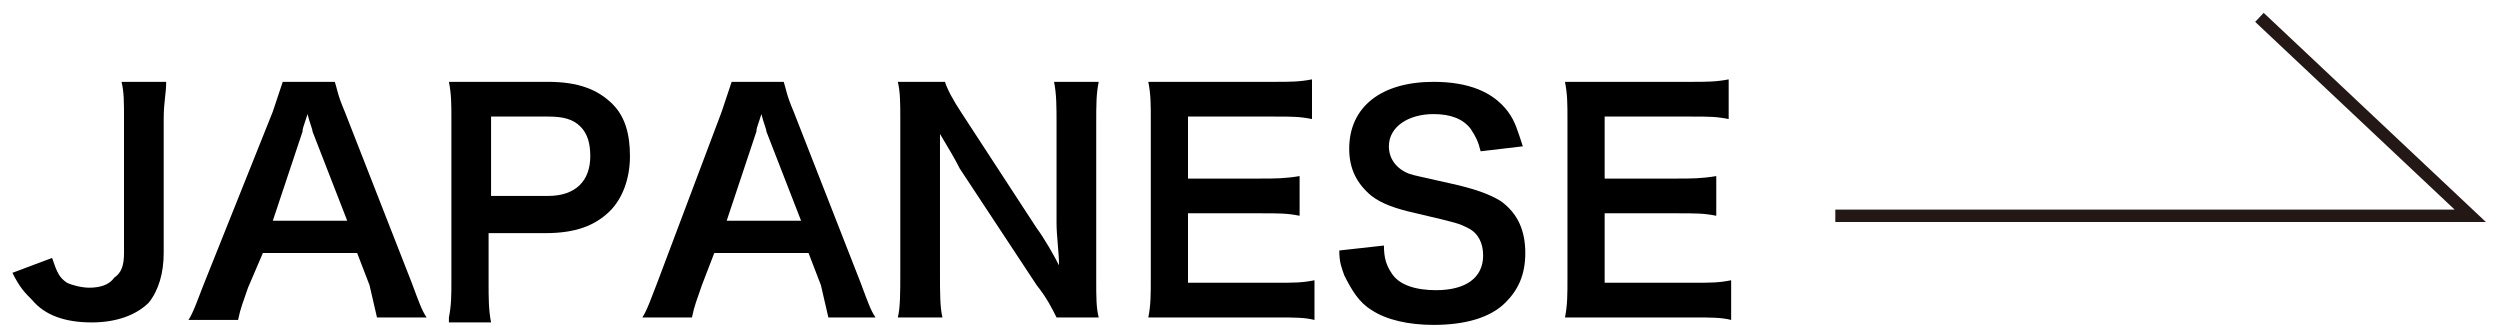 <?xml version="1.0" encoding="utf-8"?>
<!-- Generator: Adobe Illustrator 22.0.0, SVG Export Plug-In . SVG Version: 6.00 Build 0)  -->
<svg version="1.1" id="レイヤー_1" xmlns="http://www.w3.org/2000/svg" xmlns:xlink="http://www.w3.org/1999/xlink" x="0px"
	 y="0px" viewBox="0 0 100.8 13.3" style="enable-background:new 0 0 100.8 13.3;" xml:space="preserve">
<style type="text/css">
	.st0{fill:none;stroke:#231815;stroke-width:0.5;stroke-miterlimit:10;}
</style>
<g>
	<polyline id="XMLID_2_" class="st0" points="74,8.7 99.6,8.7 91.1,0.7 	"/>
	<g>
		<path d="M6.7,3.3C6.7,3.8,6.6,4.1,6.6,4.8v5.4c0,0.8-0.2,1.5-0.6,2C5.5,12.7,4.7,13,3.7,13c-1.1,0-1.9-0.3-2.4-0.9
			C1,11.8,0.8,11.6,0.5,11l1.6-0.6c0.2,0.6,0.3,0.8,0.6,1c0.2,0.1,0.6,0.2,0.9,0.2c0.4,0,0.8-0.1,1-0.4C4.9,11,5,10.7,5,10.2V4.8
			c0-0.7,0-1.1-0.1-1.5H6.7z"/>
		<path d="M15.2,12.8c-0.1-0.4-0.2-0.9-0.3-1.3l-0.5-1.3h-3.8L10,11.6c-0.2,0.6-0.3,0.8-0.4,1.3h-2c0.2-0.3,0.4-0.9,0.6-1.4L11,4.5
			c0.2-0.6,0.3-0.9,0.4-1.2h2.1c0.1,0.3,0.1,0.5,0.4,1.2l2.7,6.9c0.3,0.8,0.4,1.1,0.6,1.4H15.2z M12.6,5.3c0-0.1-0.1-0.3-0.2-0.7
			c-0.2,0.6-0.2,0.6-0.2,0.7l-1.2,3.6h3L12.6,5.3z"/>
		<path d="M18.1,12.8c0.1-0.5,0.1-0.9,0.1-1.5V4.8c0-0.6,0-1-0.1-1.5c0.5,0,0.9,0,1.5,0h2.5c1.2,0,2,0.3,2.6,0.9
			c0.5,0.5,0.7,1.2,0.7,2.1c0,0.9-0.3,1.7-0.8,2.2c-0.6,0.6-1.4,0.9-2.6,0.9h-2.3v2c0,0.6,0,1.1,0.1,1.6H18.1z M22.1,7.9
			c1.1,0,1.7-0.6,1.7-1.6c0-0.5-0.1-0.9-0.4-1.2c-0.3-0.3-0.7-0.4-1.3-0.4h-2.3v3.2H22.1z"/>
		<path d="M33.4,12.8c-0.1-0.4-0.2-0.9-0.3-1.3l-0.5-1.3h-3.8l-0.5,1.3c-0.2,0.6-0.3,0.8-0.4,1.3h-2c0.2-0.3,0.4-0.9,0.6-1.4
			l2.6-6.9c0.2-0.6,0.3-0.9,0.4-1.2h2.1c0.1,0.3,0.1,0.5,0.4,1.2l2.7,6.9c0.3,0.8,0.4,1.1,0.6,1.4H33.4z M30.9,5.3
			c0-0.1-0.1-0.3-0.2-0.7c-0.2,0.6-0.2,0.6-0.2,0.7l-1.2,3.6h3L30.9,5.3z"/>
		<path d="M42.6,12.8c-0.2-0.4-0.4-0.8-0.8-1.3l-3.1-4.7c-0.2-0.4-0.5-0.9-0.8-1.4c0,0.2,0,0.2,0,0.6c0,0.2,0,0.8,0,1V11
			c0,0.8,0,1.4,0.1,1.8h-1.8c0.1-0.4,0.1-1,0.1-1.8V4.8c0-0.6,0-1.1-0.1-1.5h1.9c0.1,0.3,0.3,0.7,0.7,1.3l3,4.6
			c0.3,0.4,0.7,1.1,0.9,1.5c0-0.5-0.1-1.2-0.1-1.7v-4c0-0.7,0-1.2-0.1-1.7h1.8c-0.1,0.5-0.1,0.9-0.1,1.7v6.3c0,0.7,0,1.1,0.1,1.5
			H42.6z"/>
		<path d="M53,12.9c-0.4-0.1-0.8-0.1-1.5-0.1h-3.7c-0.7,0-1,0-1.5,0c0.1-0.5,0.1-0.9,0.1-1.6V4.8c0-0.6,0-1-0.1-1.5
			c0.5,0,0.8,0,1.5,0h3.6c0.6,0,1,0,1.5-0.1v1.6c-0.5-0.1-0.8-0.1-1.5-0.1h-3.5v2.5h2.9c0.6,0,1,0,1.6-0.1v1.6
			c-0.5-0.1-0.8-0.1-1.6-0.1h-2.9v2.8h3.6c0.7,0,1,0,1.5-0.1V12.9z"/>
		<path d="M55.8,9.9c0,0.5,0.1,0.8,0.3,1.1c0.3,0.5,1,0.7,1.8,0.7c1.2,0,1.9-0.5,1.9-1.4c0-0.5-0.2-0.9-0.6-1.1
			c-0.4-0.2-0.4-0.2-2.1-0.6c-0.9-0.2-1.4-0.4-1.8-0.7c-0.6-0.5-0.9-1.1-0.9-1.9c0-1.7,1.3-2.7,3.4-2.7c1.4,0,2.4,0.4,3,1.2
			c0.3,0.4,0.4,0.8,0.6,1.4l-1.7,0.2c-0.1-0.4-0.2-0.6-0.4-0.9c-0.3-0.4-0.8-0.6-1.5-0.6c-1,0-1.8,0.5-1.8,1.3
			c0,0.5,0.3,0.9,0.8,1.1c0.3,0.1,0.4,0.1,1.7,0.4c0.9,0.2,1.5,0.4,2,0.7c0.7,0.5,1,1.2,1,2.1c0,0.9-0.3,1.5-0.8,2
			c-0.6,0.6-1.6,0.9-2.9,0.9c-1,0-1.9-0.2-2.5-0.6c-0.5-0.3-0.8-0.8-1.1-1.4c-0.1-0.3-0.2-0.5-0.2-1L55.8,9.9z"/>
		<path d="M69.8,12.9c-0.4-0.1-0.8-0.1-1.5-0.1h-3.7c-0.7,0-1,0-1.5,0c0.1-0.5,0.1-0.9,0.1-1.6V4.8c0-0.6,0-1-0.1-1.5
			c0.5,0,0.8,0,1.5,0h3.6c0.6,0,1,0,1.5-0.1v1.6c-0.5-0.1-0.8-0.1-1.5-0.1h-3.5v2.5h2.9c0.6,0,1,0,1.6-0.1v1.6
			c-0.5-0.1-0.8-0.1-1.6-0.1h-2.9v2.8h3.6c0.7,0,1,0,1.5-0.1V12.9z"/>
	</g>
</g>
<g>
</g>
<g>
</g>
<g>
</g>
<g>
</g>
<g>
</g>
<g>
</g>
<g>
</g>
<g>
</g>
<g>
</g>
<g>
</g>
<g>
</g>
<g>
</g>
<g>
</g>
<g>
</g>
<g>
</g>
</svg>
